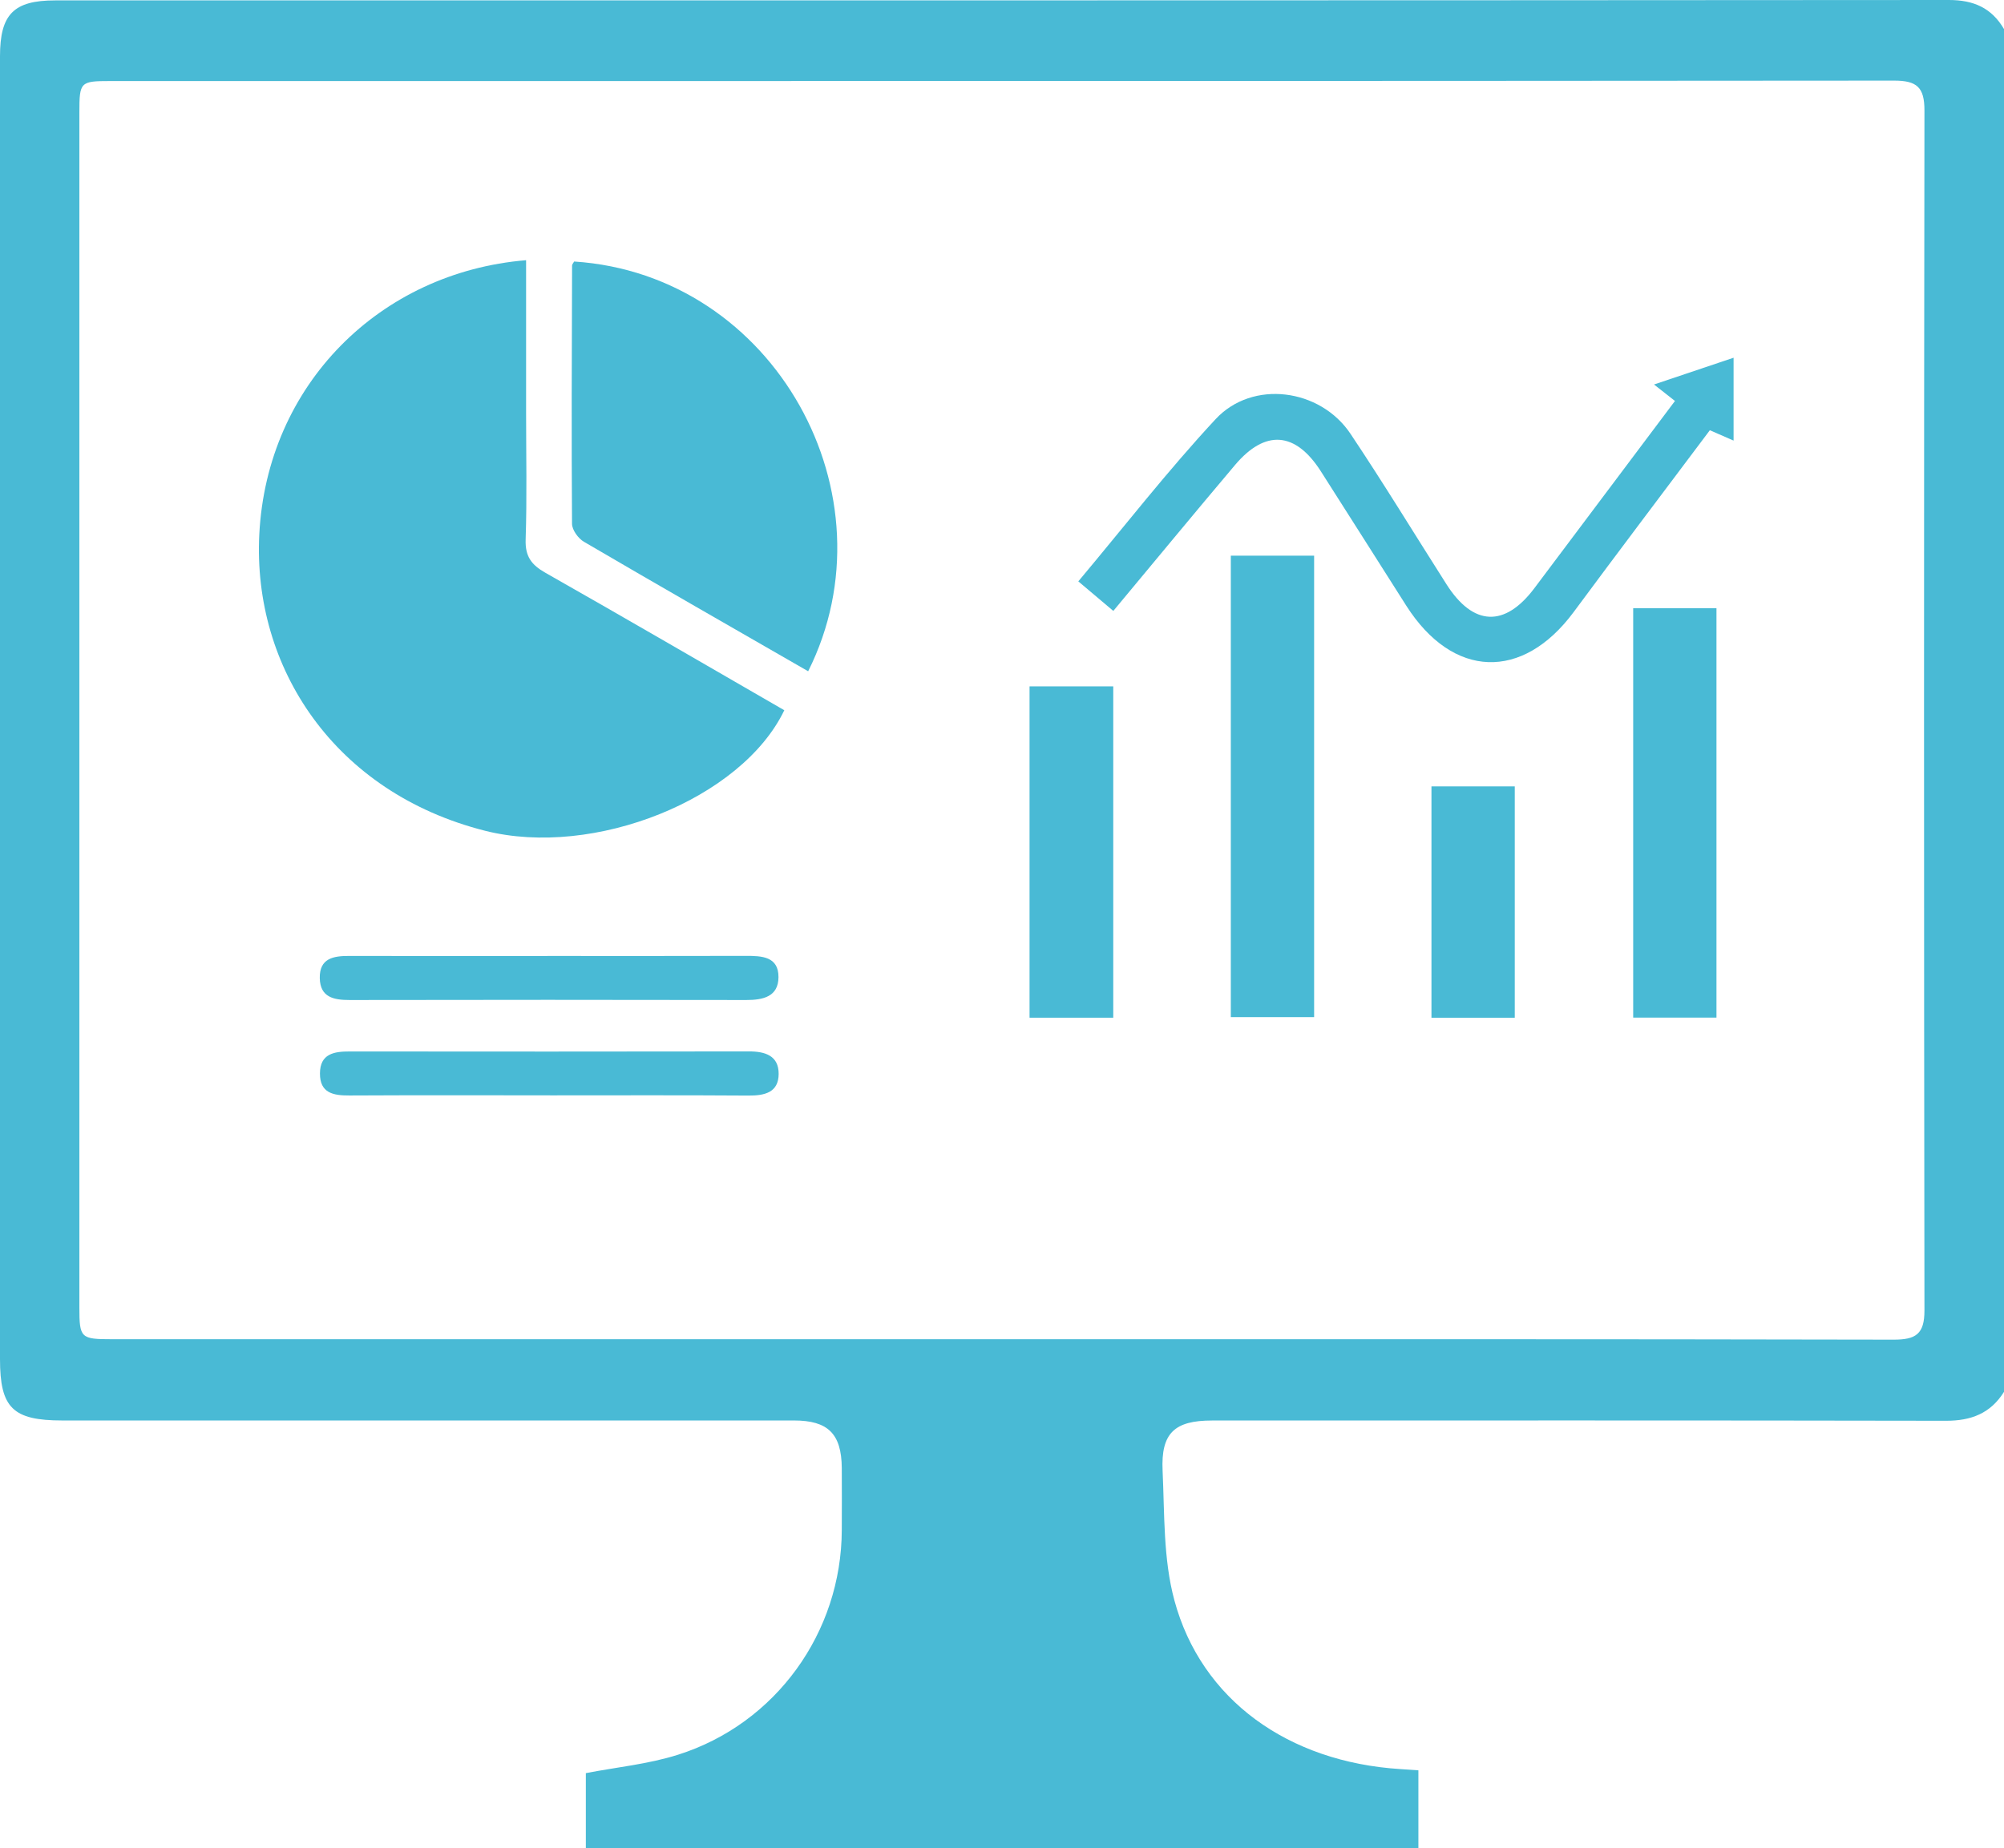 <?xml version="1.0" encoding="UTF-8"?>
<svg id="Layer_2" data-name="Layer 2" xmlns="http://www.w3.org/2000/svg" viewBox="0 0 699.06 644.88">
  <defs>
    <style>
      .cls-1 {
        fill: #49bad5;
      }
    </style>
  </defs>
  <g id="Layer_1-2" data-name="Layer 1">
    <g>
      <path class="cls-1" d="m699.06,485.64c-4.67,7.52-11.47,10.12-20.22,10.1-85.36-.16-170.71-.1-256.07-.09-13.02,0-17.82,4.36-17.22,17.45.7,15.16.21,30.86,4.11,45.28,9.4,34.83,39.82,56.45,78.88,58.9,1.91.12,3.83.26,6.24.43v27.17H204.36v-26.19c10.7-2.07,21.76-3.13,32.12-6.41,34.18-10.8,57.06-42.72,57.16-78.41.02-7.23.06-14.46,0-21.69-.11-11.89-4.8-16.54-16.66-16.54-85.08,0-170.16,0-255.23,0C4.45,495.64,0,491.25,0,474.23,0,322.7,0,171.17,0,19.64,0,4.99,4.76.14,19.21.14,239.41.13,459.61.17,679.81,0c8.7,0,14.93,2.78,19.25,10.14v475.5Zm-349.7-18.35c103.71,0,207.43-.07,311.14.15,7.77.02,10.82-1.92,10.81-10.17-.19-139.58-.19-279.16,0-418.74.01-8.04-2.61-10.41-10.58-10.4-207.42.18-414.85.14-622.28.15-10.42,0-10.76.31-10.76,10.86-.02,139.02-.02,278.05,0,417.07,0,10.69.48,11.08,11.38,11.08,103.43,0,206.87,0,310.3,0Z"/>
      <path class="cls-1" d="m183.52,90.8c0,17.79,0,35.54,0,53.28,0,14.73.33,29.46-.16,44.17-.19,5.88,2,8.83,6.87,11.59,27.9,15.83,55.62,31.97,83.36,47.98-14.88,30.99-66.34,51.65-104.32,42.07-52.67-13.3-81.16-57.09-78.82-103.42,2.64-52.18,42.03-91.45,93.06-95.68Z"/>
      <path class="cls-1" d="m281.91,234.22c-26.5-15.25-52.44-30.09-78.23-45.19-1.99-1.16-4.13-4.13-4.14-6.28-.21-30.02-.08-60.05.02-90.08,0-.47.47-.95.73-1.42,70.07,4.57,112.32,81.66,81.63,142.96Z"/>
      <path class="cls-1" d="m584.28,139.9c-2.42-1.9-4.35-3.41-7.31-5.74,9.79-3.29,18.66-6.27,27.76-9.34v28.91c-3.44-1.5-5.73-2.5-8.28-3.61-15.93,21.25-31.82,42.23-47.47,63.39-17.84,24.12-42.18,23.31-58.4-2.13-9.97-15.64-19.85-31.35-29.85-46.97-8.85-13.82-19.38-14.63-29.93-2.14-14.11,16.7-28.02,33.58-42.44,50.89-4.14-3.49-7.86-6.63-12.21-10.31,16.04-19.12,31.16-38.6,47.89-56.6,12.86-13.84,36.47-10.74,47.07,5.13,11.53,17.25,22.32,34.98,33.47,52.49,9.33,14.66,20.36,15.1,30.7,1.31,16.12-21.51,32.28-42.99,49.01-65.29Z"/>
      <path class="cls-1" d="m429.35,193.89h29.06v161.01h-29.06v-161.01Z"/>
      <path class="cls-1" d="m569.71,212.21h29.05v142.86h-29.05v-142.86Z"/>
      <path class="cls-1" d="m388.34,355.1h-29.2v-115.61h29.2v115.61Z"/>
      <path class="cls-1" d="m528.4,355.11h-29.06v-80.72h29.06v80.72Z"/>
      <path class="cls-1" d="m191.88,382.19c-23.34,0-46.68-.07-70.02.05-5.61.03-10.28-.84-10.25-7.69.03-6.88,4.91-7.68,10.38-7.67,46.41.04,92.81.06,139.22-.02,5.72-.01,10.43,1.48,10.41,7.85-.02,6.49-4.88,7.6-10.54,7.56-23.06-.16-46.13-.07-69.19-.07Z"/>
      <path class="cls-1" d="m190.98,333.56c23.05,0,46.1.04,69.15-.03,5.58-.02,11.48.19,11.43,7.45-.05,6.78-5.35,7.96-11.26,7.95-46.1-.09-92.2-.08-138.31,0-5.57,0-10.31-.92-10.44-7.65-.13-6.92,4.77-7.75,10.27-7.73,23.05.06,46.1.02,69.15.02Z"/>
    </g>
  </g>
</svg>